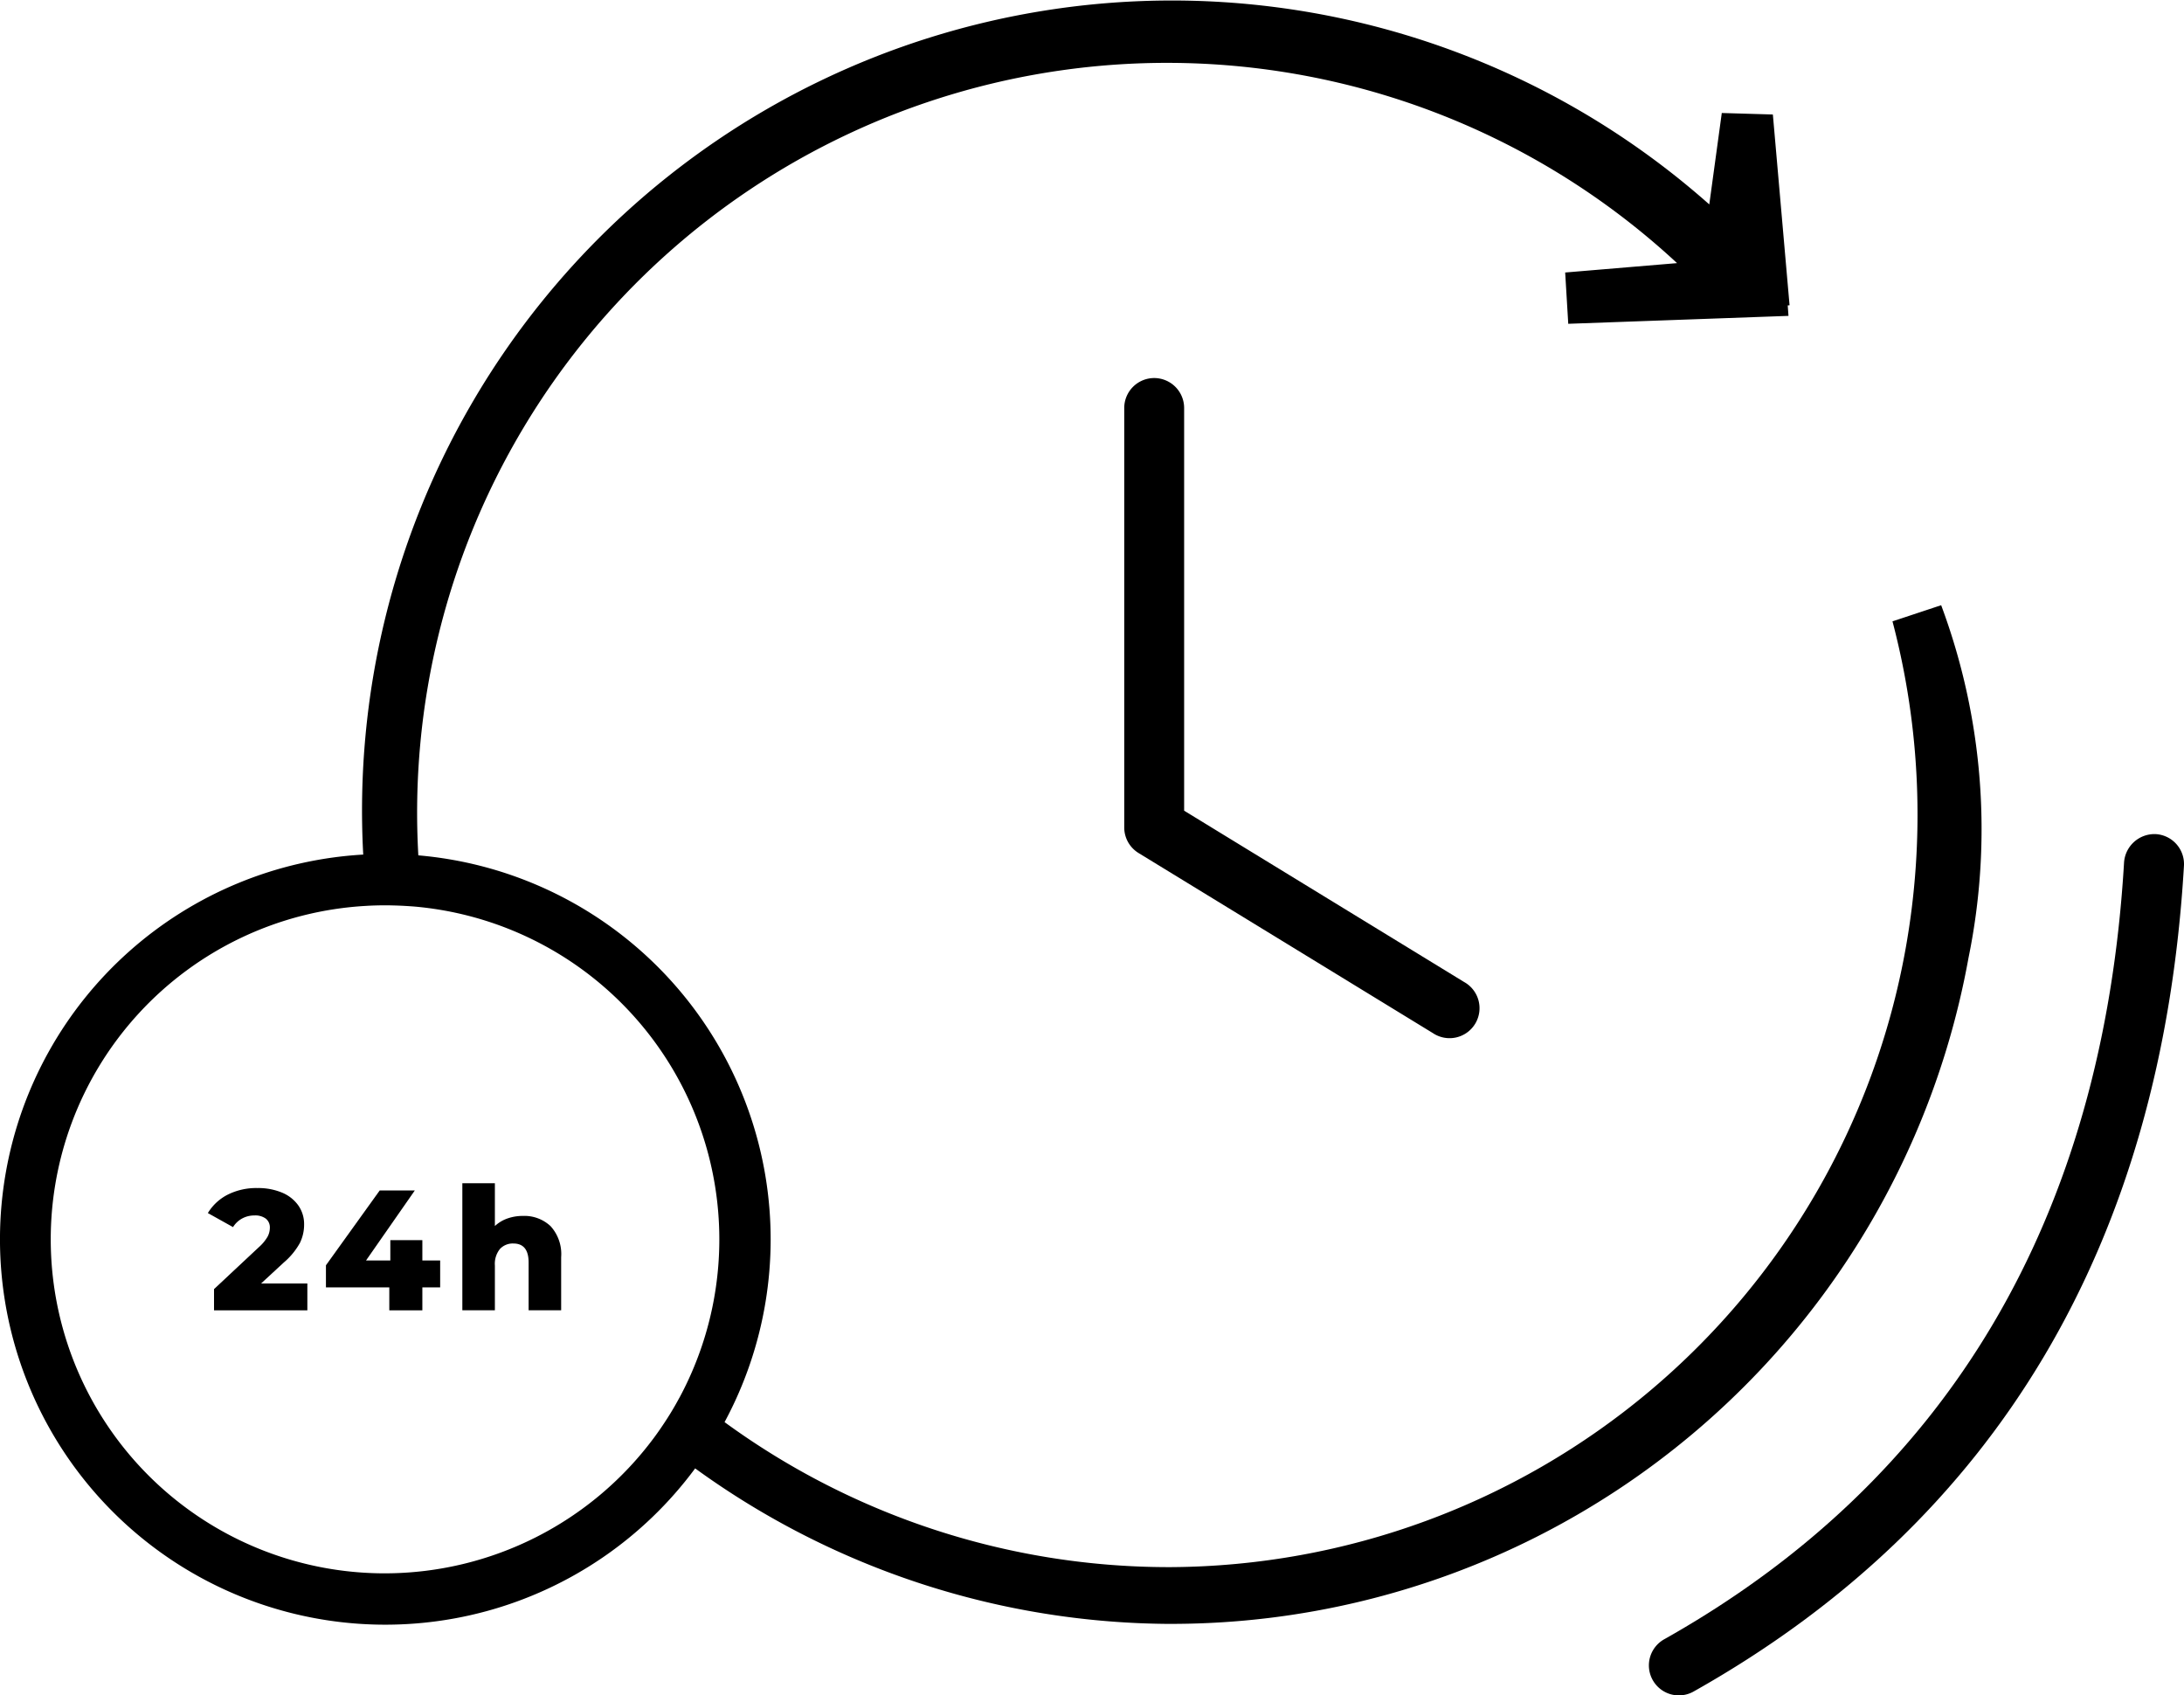 <svg xmlns="http://www.w3.org/2000/svg" id="ba7cdb1e-9e09-4019-8afd-4fa9233c7724" data-name="Layer 1" width="51.012" height="39.594" viewBox="0 0 51.012 39.594"><path d="M45.98,22.42a14.96,14.96,0,0,0-.64-8.229l-1.137.377a17.726,17.726,0,0,1,.305,7.654,17.535,17.535,0,0,1-17.167,14.434H27.28a17.605,17.605,0,0,1-10.354-3.385l-.002-.002A9.001,9.001,0,0,0,9.771,20.033a17.514,17.514,0,0,1,29.4-13.831l-2.613.219L36.63,7.619l5.144-.185L41.756,7.19l.043-.004-.39-4.455-1.193-.035-.292,2.135A18.918,18.918,0,0,0,8.484,20.015,9,9,0,1,0,16.237,34.35a19.017,19.017,0,0,0,11.146,3.632c.023,0,.047-.001.07-.001A18.923,18.923,0,0,0,45.98,22.42ZM15.868,32.701c-.069.129-.143.257-.22.382l-.056.089c-.101.158-.207.314-.319.465A7.838,7.838,0,0,1,9,36.801a7.8,7.8,0,0,1-.447-15.588c.149-.009.298-.013.446-.013h.07l.127.003c.158.004.316.013.475.025a7.803,7.803,0,0,1,6.198,11.473Z" transform="translate(0 -0.057)"></path><path d="M26.959,8.886a.7.7,0,0,0-.7.7v9.796a.701.701,0,0,0,.335.597l6.872,4.204a.7.7,0,1,0,.73-1.193l-6.538-4V9.586A.7.7,0,0,0,26.959,8.886Z" transform="translate(0 -0.057)"></path><path d="M50.352,19.537a.712.712,0,0,0-.74.658c-.489,8.306-4.104,14.412-10.741,18.146a.7.7,0,1,0,.685,1.221C46.638,35.578,50.491,29.09,51.011,20.277A.701.701,0,0,0,50.352,19.537Z" transform="translate(0 -0.057)"></path><path d="M6.627,29.543a1.647,1.647,0,0,0,.378-.458.972.972,0,0,0,.098-.43.756.756,0,0,0-.138-.45.876.876,0,0,0-.384-.298,1.444,1.444,0,0,0-.566-.104,1.482,1.482,0,0,0-.7.156,1.151,1.151,0,0,0-.46.428l.588.328a.574.574,0,0,1,.214-.202.594.594,0,0,1,.286-.07.411.411,0,0,1,.268.076.26.26,0,0,1,.092.212.449.449,0,0,1-.052.206.998.998,0,0,1-.204.246l-1.048.98v.496h2.18v-.628h-1.08Z" transform="translate(0 -0.057)"></path><polygon points="9.865 28.962 9.117 28.962 9.117 29.438 8.549 29.438 9.689 27.802 8.869 27.802 7.613 29.55 7.613 30.066 9.093 30.066 9.093 30.602 9.865 30.602 9.865 30.066 10.281 30.066 10.281 29.438 9.865 29.438 9.865 28.962"></polygon><path d="M12.211,28.454a1.062,1.062,0,0,0-.36.06.832.832,0,0,0-.292.176v-1h-.76v2.968h.76v-1.048a.55.55,0,0,1,.118-.384.407.407,0,0,1,.314-.128q.356,0,.356.444v1.116h.76v-1.24a.969.969,0,0,0-.246-.724A.891.891,0,0,0,12.211,28.454Z" transform="translate(0 -0.057)"></path></svg>